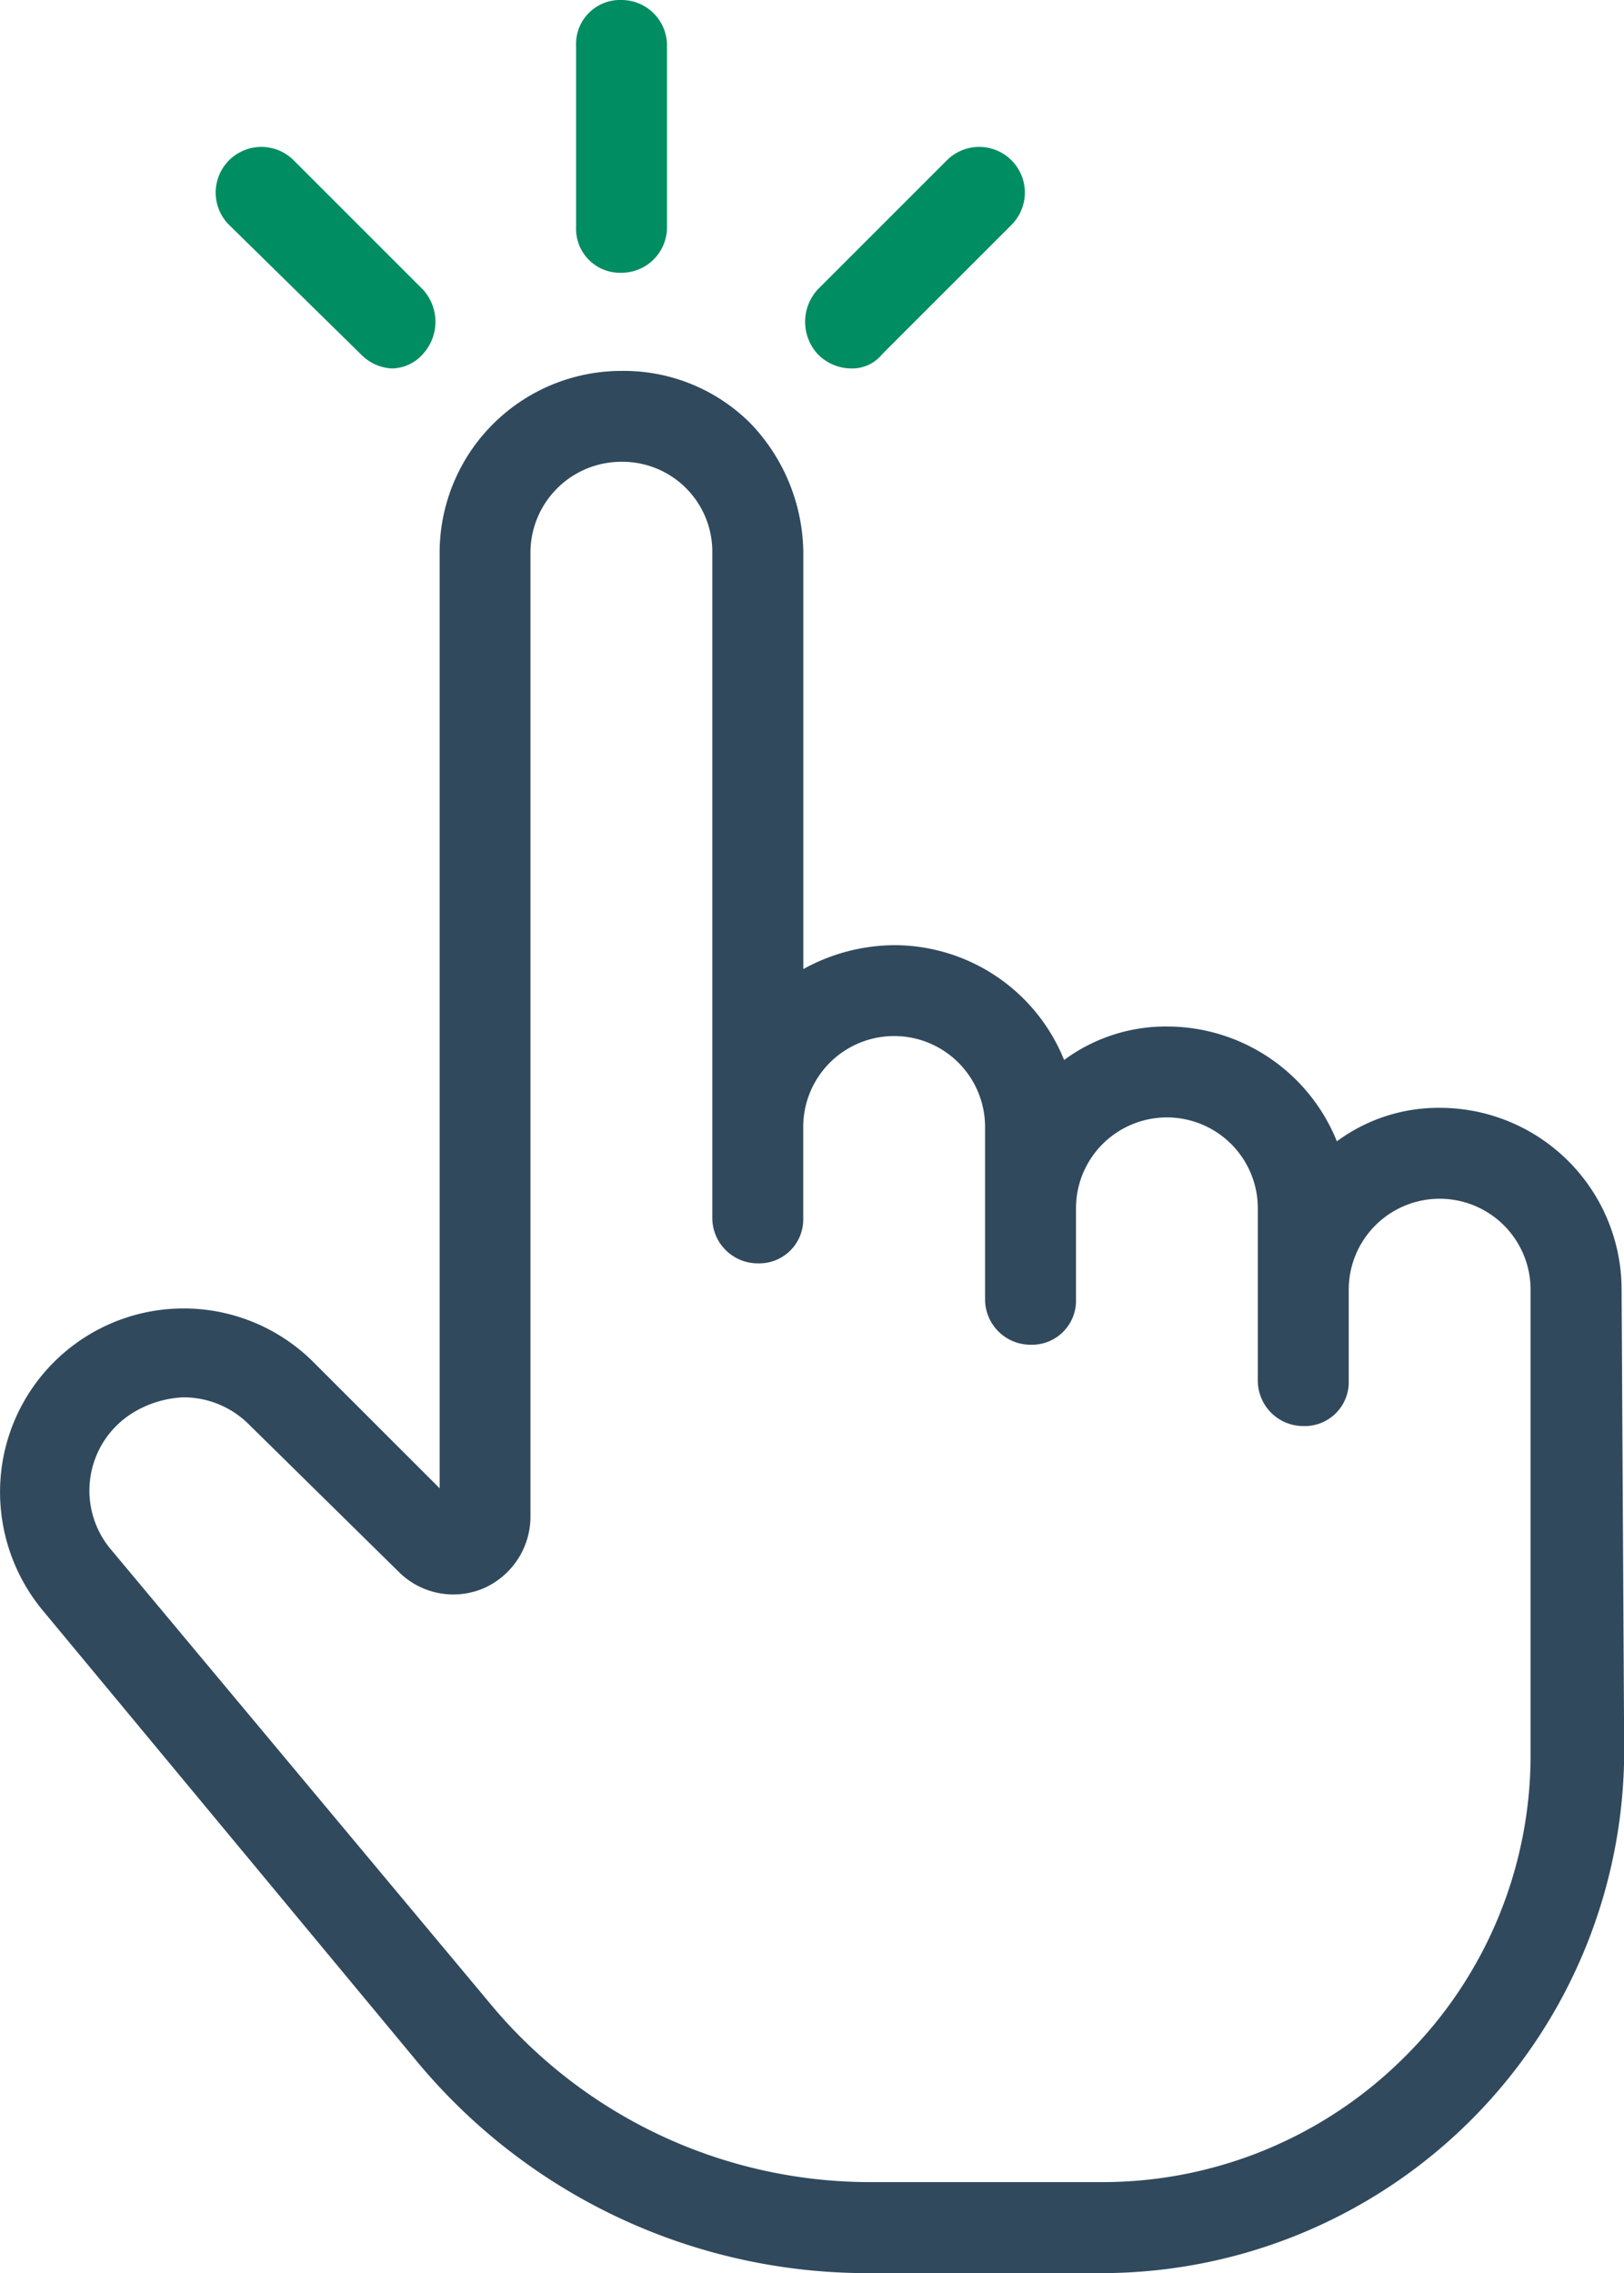 <svg xmlns="http://www.w3.org/2000/svg" width="35.724" height="50" viewBox="0 0 35.724 50">
  <g id="Handcrafted" transform="translate(-2366.458 -927.057)">
    <g id="Group_5503" data-name="Group 5503" transform="translate(2366.458 927.057)">
      <path id="Path_17268" data-name="Path 17268" d="M2402.129,962.768a4,4,0,0,0-4-4,3.758,3.758,0,0,0-2.263.737,4.031,4.031,0,0,0-3.737-2.526,3.758,3.758,0,0,0-2.263.737,4.031,4.031,0,0,0-3.737-2.526,4.188,4.188,0,0,0-2,.526v-9.158a4.163,4.163,0,0,0-1.158-2.842,3.935,3.935,0,0,0-2.842-1.158h0a4,4,0,0,0-4,4v20.579l-2.79-2.789a4.04,4.04,0,0,0-6.842,2.316,4.083,4.083,0,0,0,.9,3.158l8.21,9.895a12.868,12.868,0,0,0,10,4.684h5.105a11.5,11.5,0,0,0,11.474-11.474Zm-4.737,16.842a9.4,9.4,0,0,1-6.684,2.789H2385.6a10.866,10.866,0,0,1-8.421-4l-8.263-9.895a2.01,2.01,0,0,1,.421-3,2.314,2.314,0,0,1,1.158-.368,2.035,2.035,0,0,1,1.421.579l3.316,3.263a1.7,1.7,0,0,0,1.842.368,1.724,1.724,0,0,0,1.053-1.579V946.557a2,2,0,0,1,2-2h0a1.977,1.977,0,0,1,2,2v14.632a1,1,0,0,0,1,1,.968.968,0,0,0,1-1v-2a2,2,0,0,1,4,0v3.79a1,1,0,0,0,1,1,.968.968,0,0,0,1-1v-2a2,2,0,0,1,4,0v3.789a1,1,0,0,0,1,1,.968.968,0,0,0,1-1v-2a2,2,0,0,1,4,0v10.158A9.349,9.349,0,0,1,2397.392,979.61Z" transform="translate(-2366.458 -934.399)" fill="#31495d"/>
      <path id="Path_17269" data-name="Path 17269" d="M2391.533,933.057a1,1,0,0,0,1-1v-4a1,1,0,0,0-1-1,.968.968,0,0,0-1,1v4A.968.968,0,0,0,2391.533,933.057Z" transform="translate(-2377.861 -927.057)" fill="#008d62"/>
      <path id="Path_17270" data-name="Path 17270" d="M2378.679,937.771a1.02,1.02,0,0,0,.684.316.926.926,0,0,0,.684-.316,1.051,1.051,0,0,0,0-1.421l-2.842-2.842a1,1,0,0,0-1.421,1.421Z" transform="translate(-2370.745 -929.982)" fill="#008d62"/>
      <path id="Path_17271" data-name="Path 17271" d="M2401.121,938.087a.849.849,0,0,0,.684-.316l2.842-2.842a1,1,0,0,0-1.421-1.421l-2.842,2.842a1.052,1.052,0,0,0,0,1.421A1.039,1.039,0,0,0,2401.121,938.087Z" transform="translate(-2382.397 -929.982)" fill="#008d62"/>
    </g>
  </g>
</svg>
